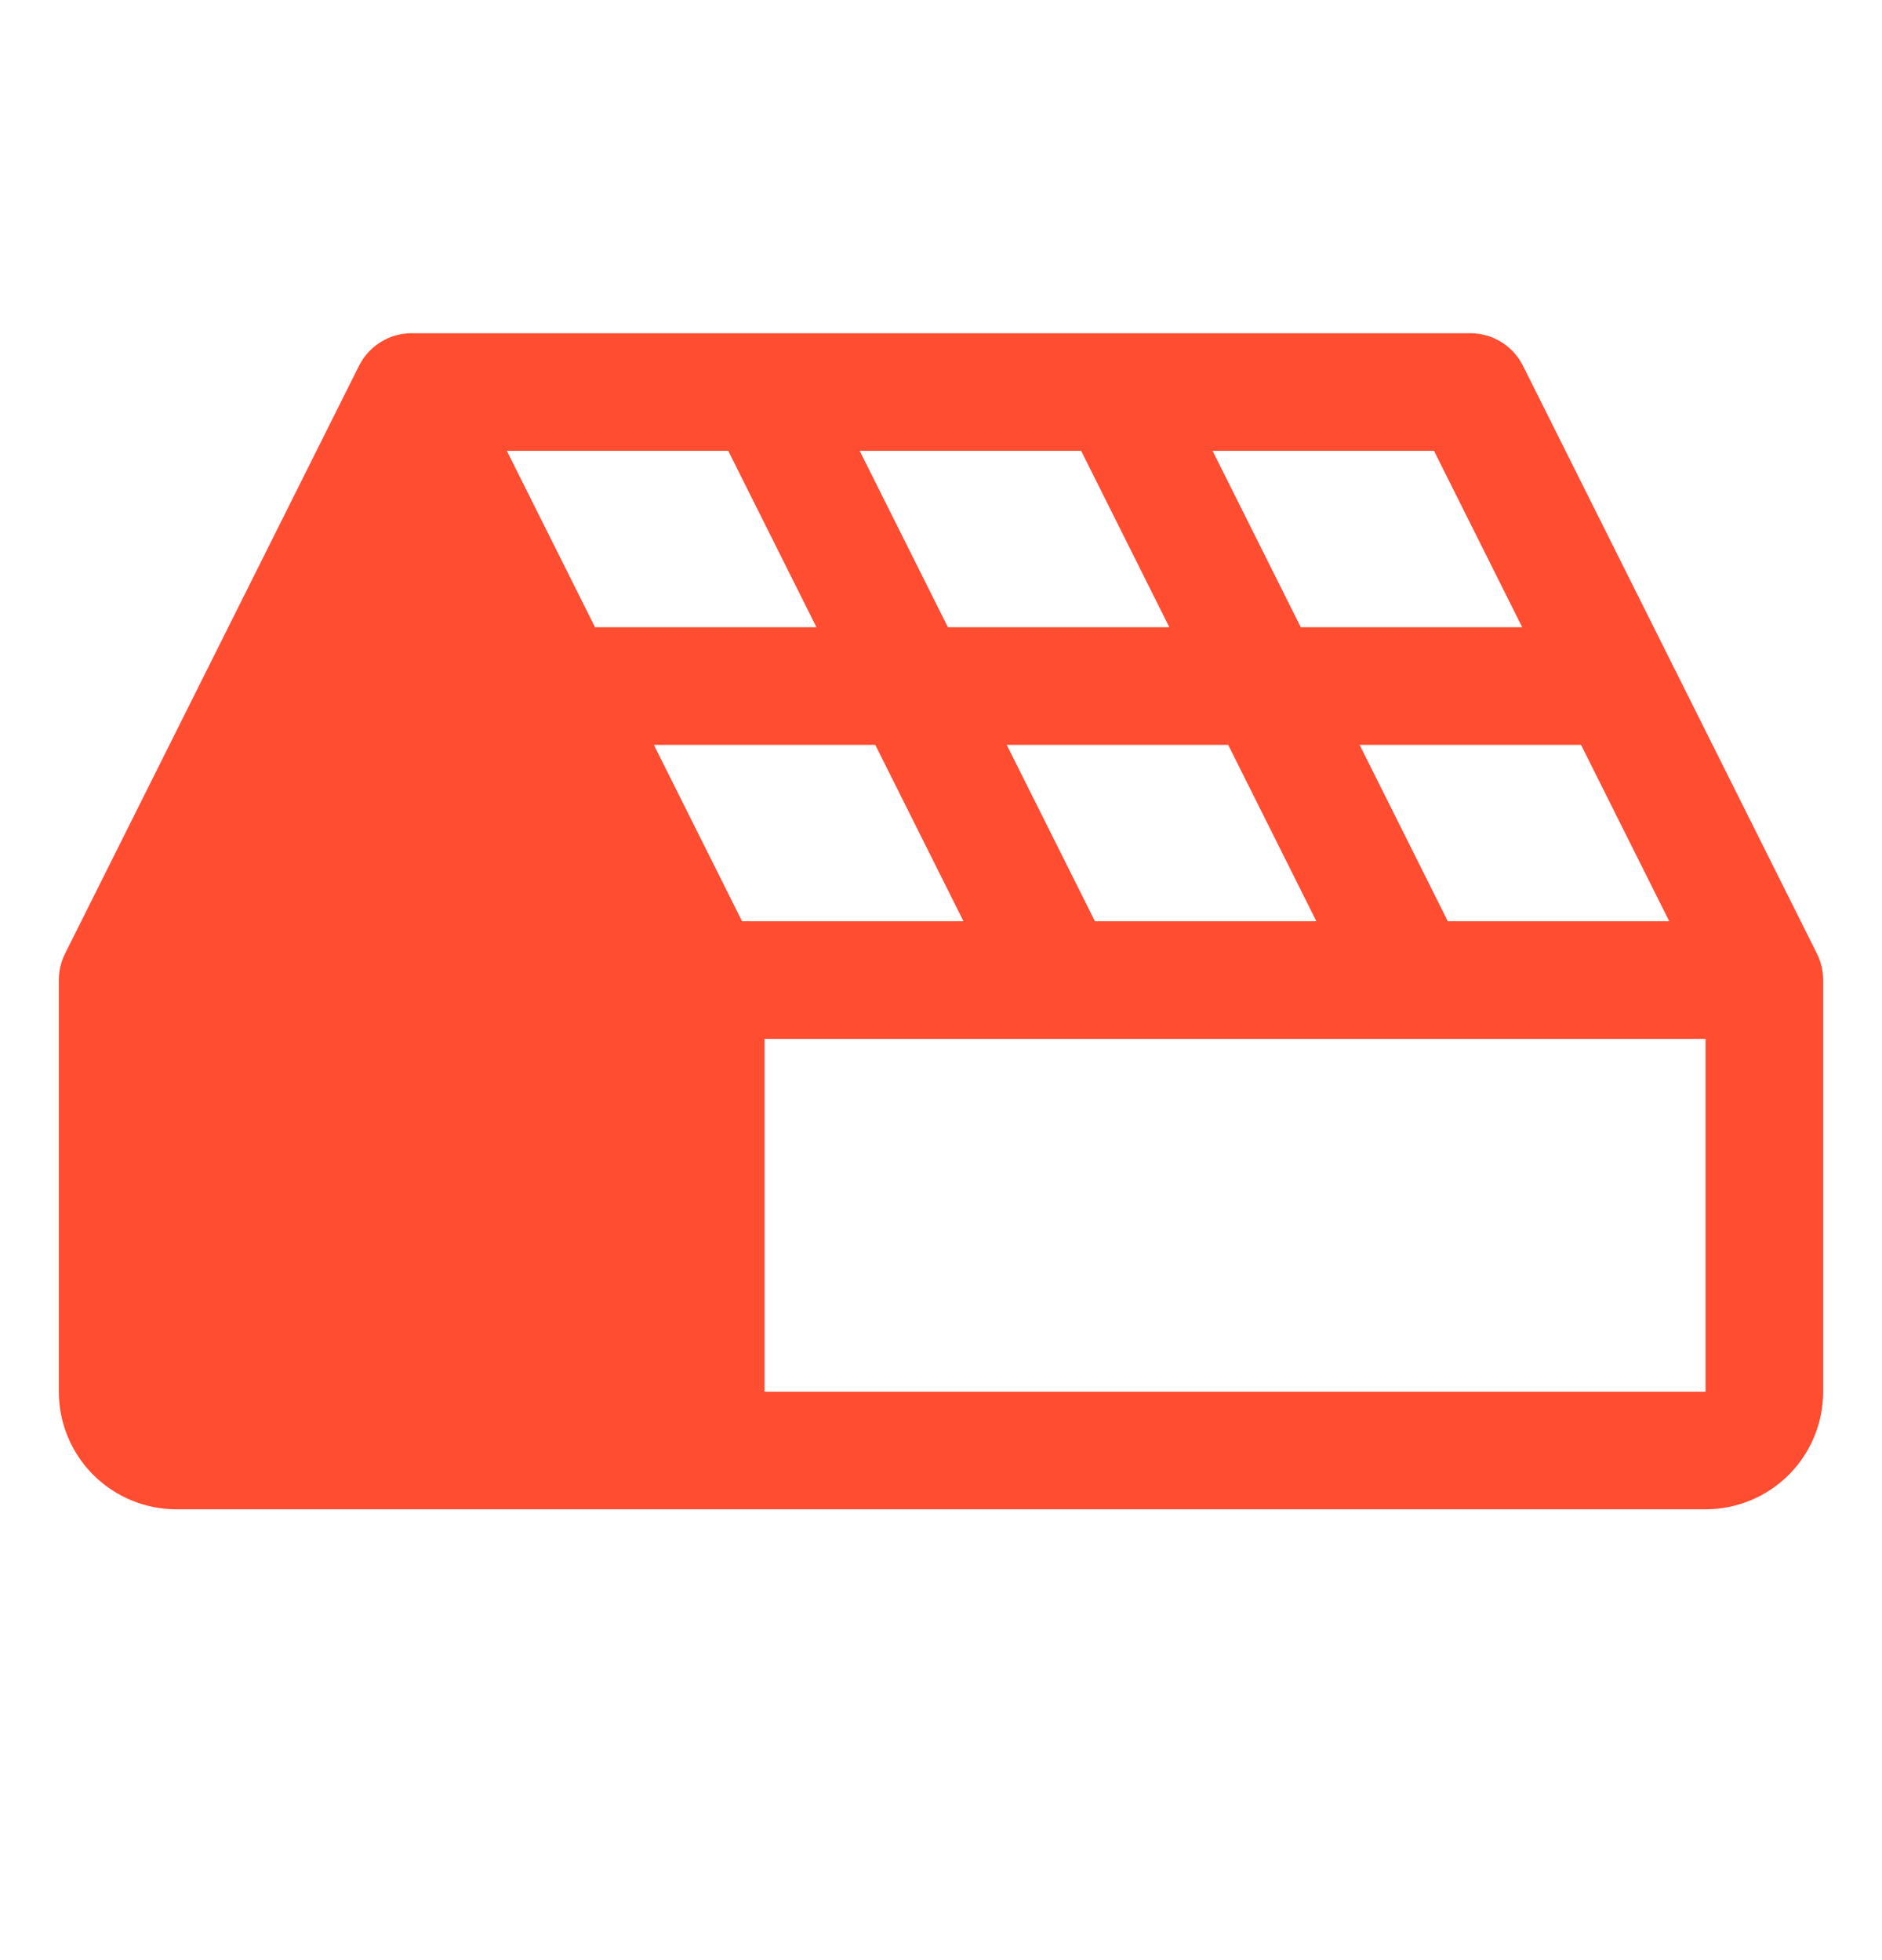 <svg width="24" height="25" viewBox="0 0 24 25" fill="none" xmlns="http://www.w3.org/2000/svg">
<g clip-path="url(#clip0_1229_568)">
<path d="M23.171 12.164L19.421 4.664C19.359 4.54 19.263 4.435 19.145 4.362C19.026 4.289 18.889 4.25 18.75 4.25H5.25C5.111 4.25 4.974 4.289 4.856 4.362C4.737 4.435 4.641 4.54 4.579 4.664L0.829 12.164C0.777 12.269 0.75 12.384 0.75 12.5V17.75C0.75 18.148 0.908 18.529 1.189 18.811C1.471 19.092 1.852 19.25 2.25 19.25H21.75C22.148 19.25 22.529 19.092 22.811 18.811C23.092 18.529 23.25 18.148 23.25 17.75V12.5C23.25 12.384 23.223 12.269 23.171 12.164ZM9.287 5.75L10.412 8H7.588L6.463 5.75H9.287ZM13.787 5.75L14.912 8H12.088L10.963 5.75H13.787ZM9.463 11.75L8.338 9.5H11.162L12.287 11.75H9.463ZM13.963 11.75L12.838 9.5H15.662L16.787 11.75H13.963ZM18.463 11.75L17.338 9.5H20.162L21.287 11.75H18.463ZM19.412 8H16.588L15.463 5.75H18.287L19.412 8ZM9.75 17.75V13.25H21.75V17.75H9.75Z" fill="#FF4D31"/>
</g>
<defs>
<clipPath id="clip0_1229_568">
<rect width="24" height="24" fill="white" transform="translate(0 0.5)"/>
</clipPath>
</defs>
</svg>

